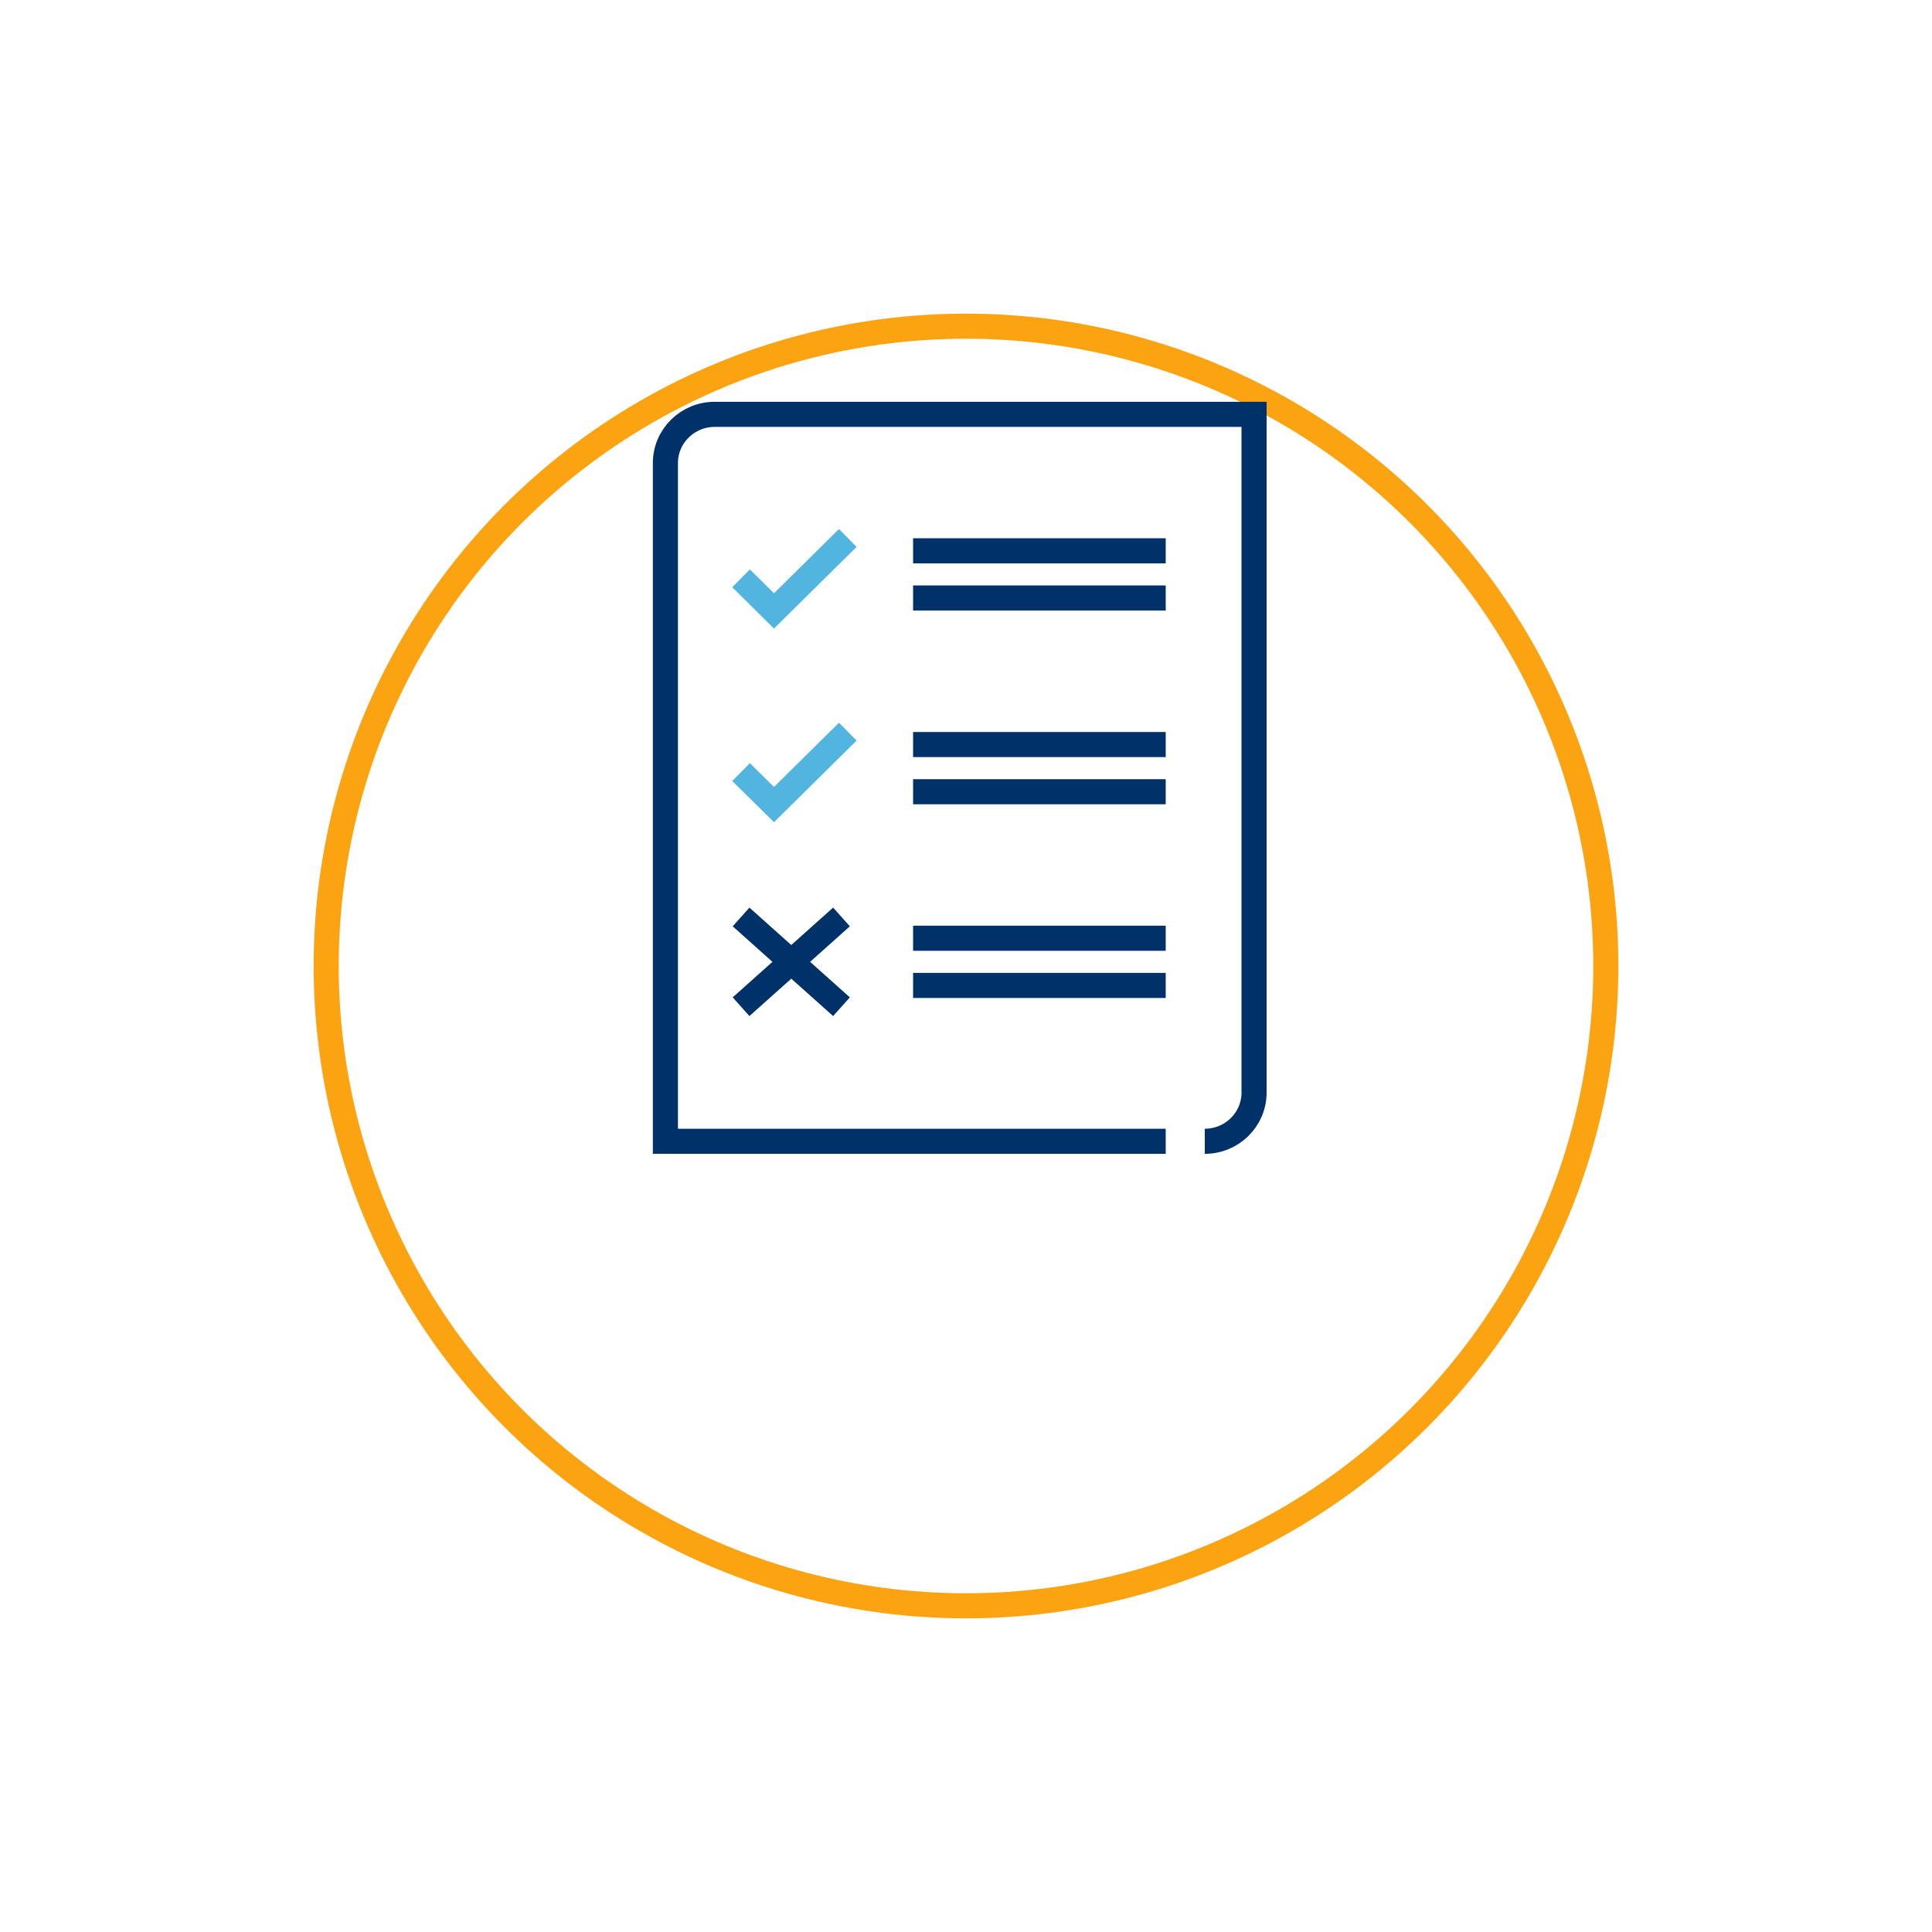 <svg width="154" height="154" viewBox="0 0 154 154" fill="none" xmlns="http://www.w3.org/2000/svg">
<g filter="url(#filter0_d)">
<circle cx="77" cy="62" r="50" fill="white"/>
<circle cx="77" cy="62" r="51" stroke="#FCA311" stroke-width="2"/>
</g>
<path d="M72.782 43.905H92.919" stroke="#003168" stroke-width="2" stroke-miterlimit="10"/>
<path d="M72.782 47.666H92.919" stroke="#003168" stroke-width="2" stroke-miterlimit="10"/>
<path d="M72.782 59.348H92.919" stroke="#003168" stroke-width="2" stroke-miterlimit="10"/>
<path d="M72.782 63.109H92.919" stroke="#003168" stroke-width="2" stroke-miterlimit="10"/>
<path d="M72.782 74.787H92.919" stroke="#003168" stroke-width="2" stroke-miterlimit="10"/>
<path d="M72.782 78.549H92.919" stroke="#003168" stroke-width="2" stroke-miterlimit="10"/>
<path d="M59.07 46.098L61.694 48.694L67.578 42.881" stroke="#51B5E0" stroke-width="2" stroke-miterlimit="10"/>
<path d="M59.07 61.542L61.694 64.133L67.578 58.32" stroke="#51B5E0" stroke-width="2" stroke-miterlimit="10"/>
<path d="M59.07 80.245L67.075 73.091" stroke="#003168" stroke-width="2" stroke-miterlimit="10"/>
<path d="M67.075 80.245L59.07 73.091" stroke="#003168" stroke-width="2" stroke-miterlimit="10"/>
<path d="M96.033 90.972C98.201 90.972 99.961 89.232 99.961 87.091V33.028H56.967C54.799 33.028 53.039 34.768 53.039 36.91V90.972H92.919" stroke="#003168" stroke-width="2" stroke-miterlimit="10"/>
<defs>
<filter id="filter0_d" x="0" y="0" width="154" height="154" filterUnits="userSpaceOnUse" color-interpolation-filters="sRGB">
<feFlood flood-opacity="0" result="BackgroundImageFix"/>
<feColorMatrix in="SourceAlpha" type="matrix" values="0 0 0 0 0 0 0 0 0 0 0 0 0 0 0 0 0 0 127 0"/>
<feOffset dy="15"/>
<feGaussianBlur stdDeviation="12.5"/>
<feColorMatrix type="matrix" values="0 0 0 0 0 0 0 0 0 0 0 0 0 0 0 0 0 0 0.15 0"/>
<feBlend mode="normal" in2="BackgroundImageFix" result="effect1_dropShadow"/>
<feBlend mode="normal" in="SourceGraphic" in2="effect1_dropShadow" result="shape"/>
</filter>
</defs>
</svg>
